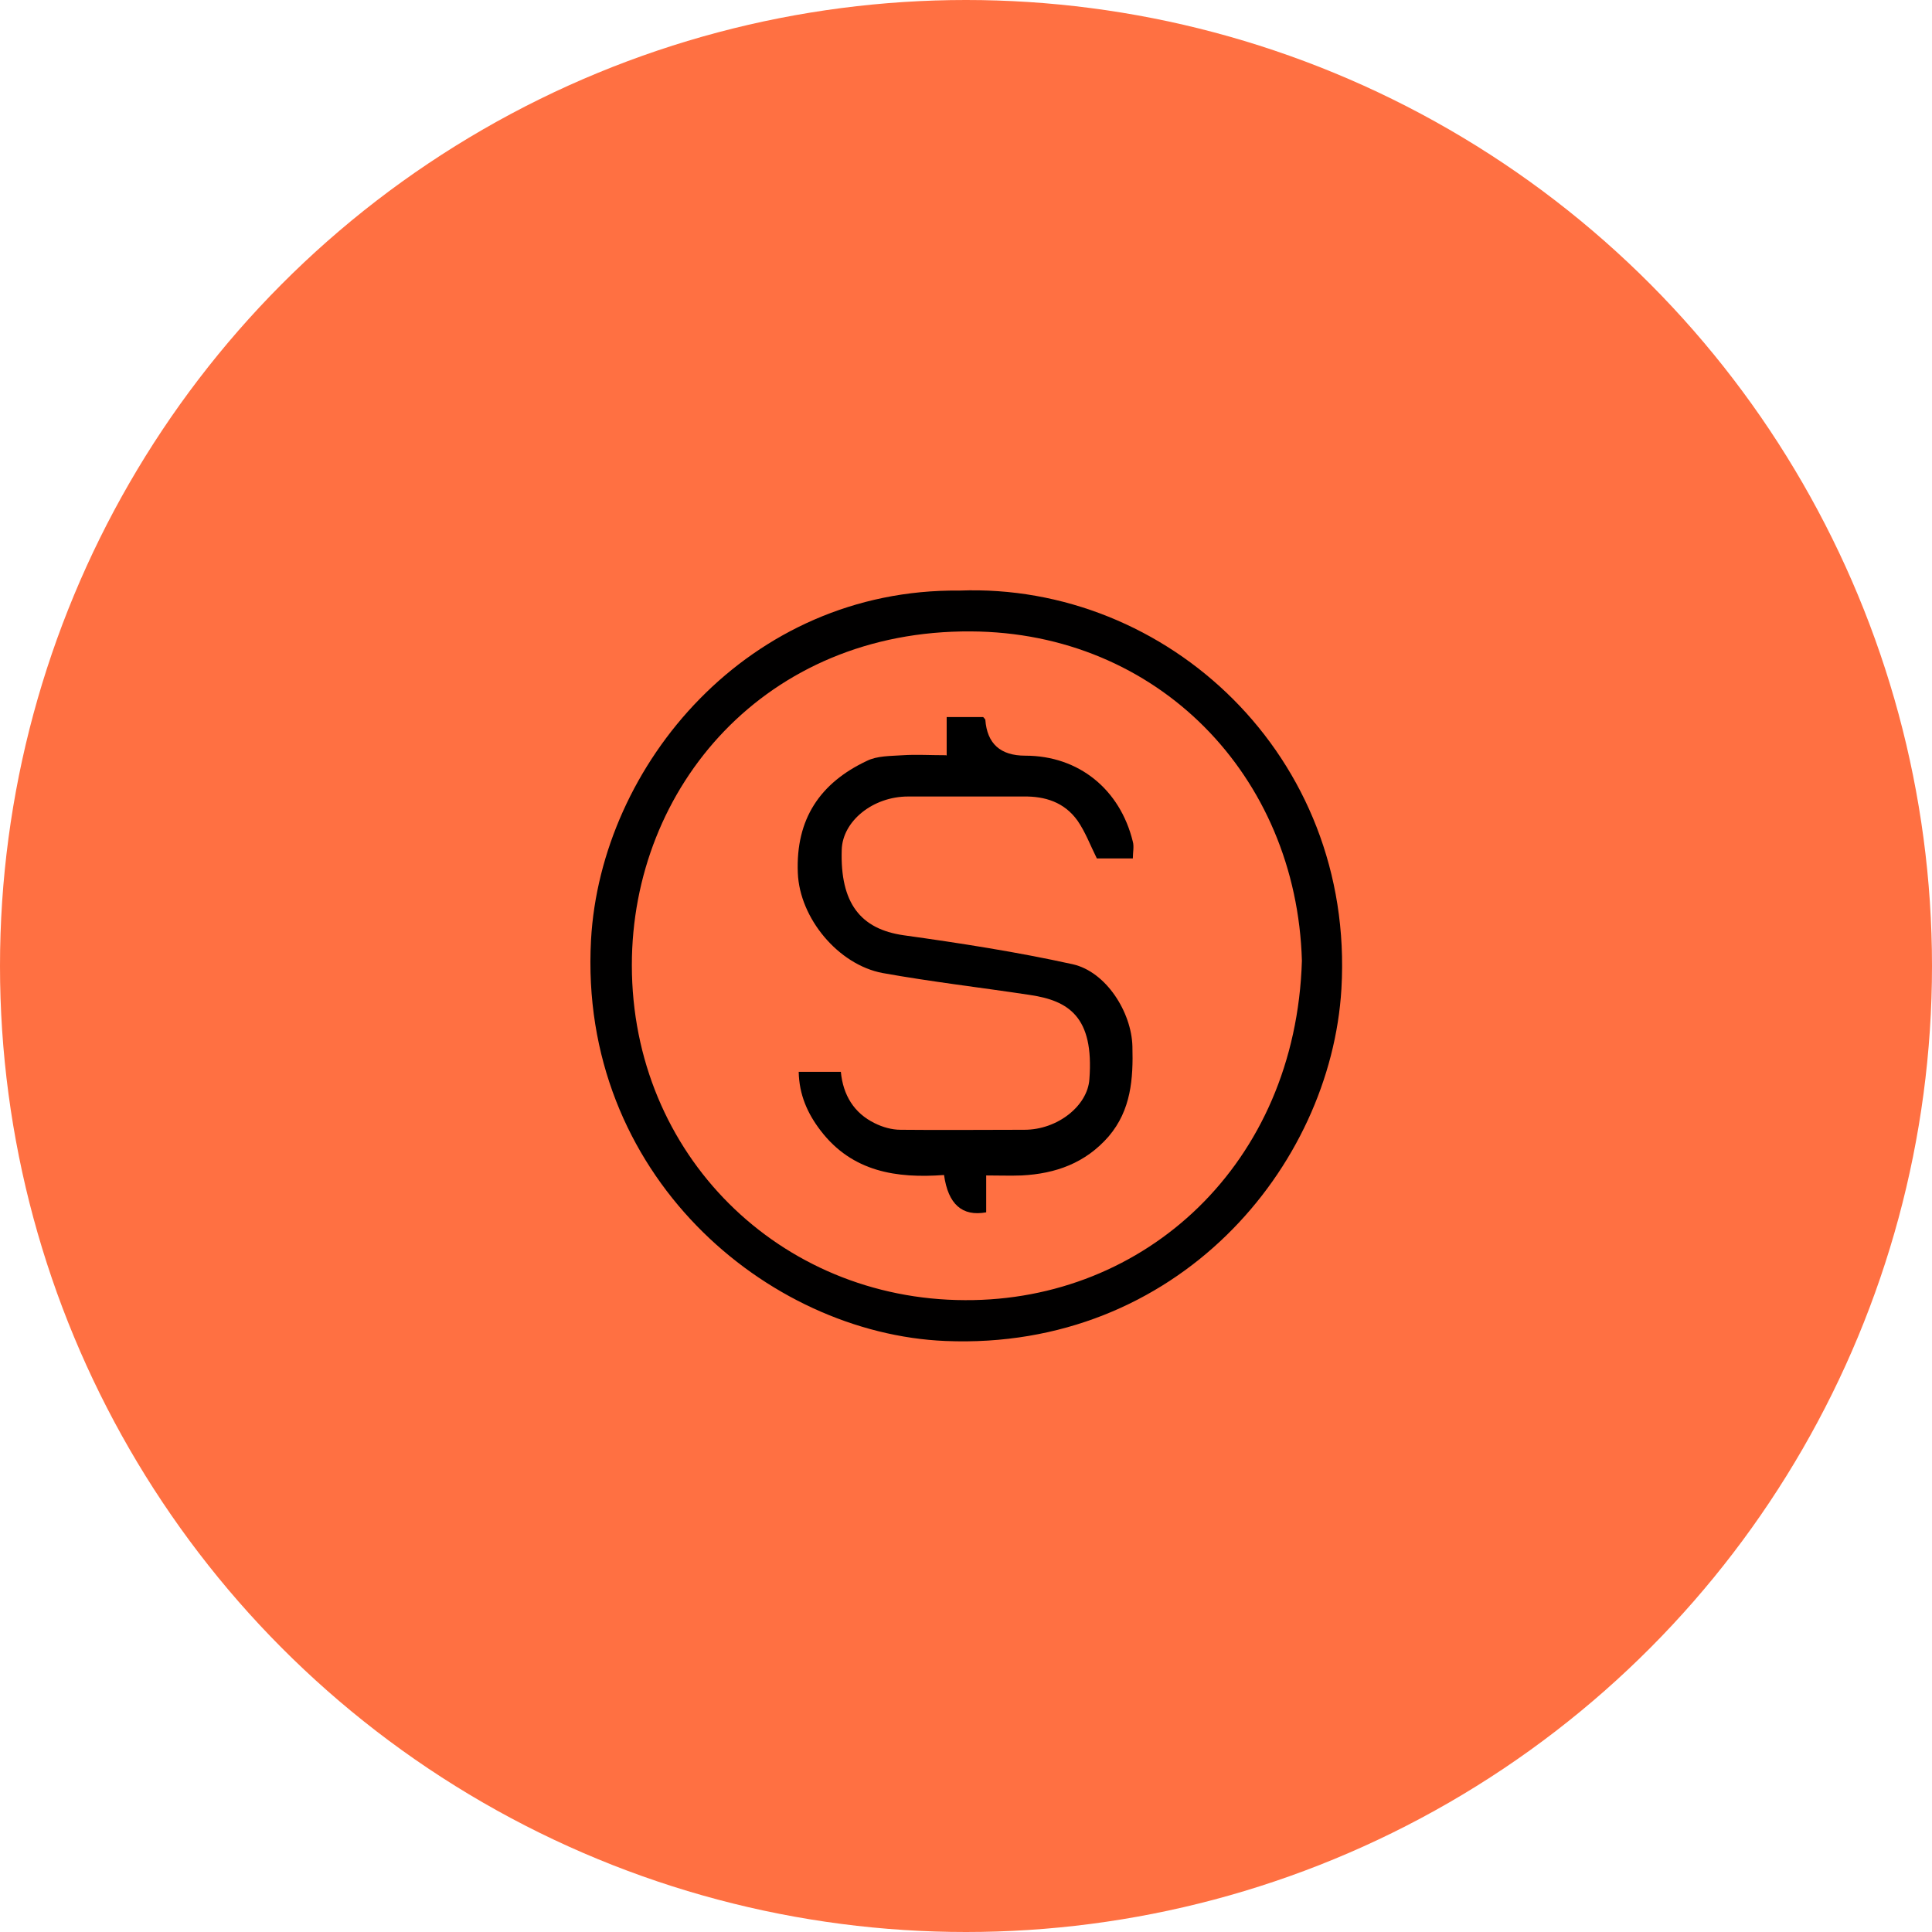 <svg viewBox="0 0 44 44" xmlns="http://www.w3.org/2000/svg" xmlns:xlink="http://www.w3.org/1999/xlink"><clipPath id="a"><path d="m0 0h44v44h-44z"/></clipPath><g clip-path="url(#a)"><circle cx="22" cy="22" fill="#ff7042" r="22"/><path d="m21.85 13.45c4.72-.18 9.01 3.76 8.7 9.07-.24 4.06-3.74 8.24-9.02 8.02-4.06-.17-8.36-3.79-8.07-9.13.22-3.99 3.59-8.01 8.39-7.96zm7.8 8.43c-.12-4.22-3.29-7.48-7.54-7.5-4.67-.03-7.72 3.54-7.72 7.6 0 4.32 3.37 7.62 7.59 7.63 4.09.02 7.53-3.09 7.67-7.73z" fill="#010000"/><path d="m21.56 17.21v-.88h.83s.04.04.05.06q.06.82.91.82c1.22 0 2.16.77 2.45 1.96.03.11 0 .24 0 .38h-.82c-.15-.3-.26-.6-.44-.86-.3-.42-.74-.56-1.24-.55-.87 0-1.74 0-2.62 0-.8 0-1.49.56-1.51 1.21-.04 1.22.43 1.81 1.41 1.95 1.29.18 2.58.38 3.85.66.76.17 1.34 1.09 1.36 1.87.02.74-.03 1.45-.54 2.05-.53.61-1.21.85-1.98.89-.26.01-.51 0-.81 0v.84q-.82.15-.96-.85c-1.08.08-2.09-.07-2.81-1.01-.3-.39-.49-.82-.5-1.34h.96c.05.53.3.94.77 1.17.18.09.39.15.59.15.94.01 1.88 0 2.82 0 .76 0 1.44-.55 1.48-1.15.11-1.43-.48-1.79-1.35-1.92-1.12-.17-2.25-.3-3.36-.5-1.01-.19-1.89-1.25-1.93-2.28-.05-1.23.51-2.05 1.57-2.55.24-.12.54-.11.82-.13.31-.02.62 0 .99 0z"/></g></svg>